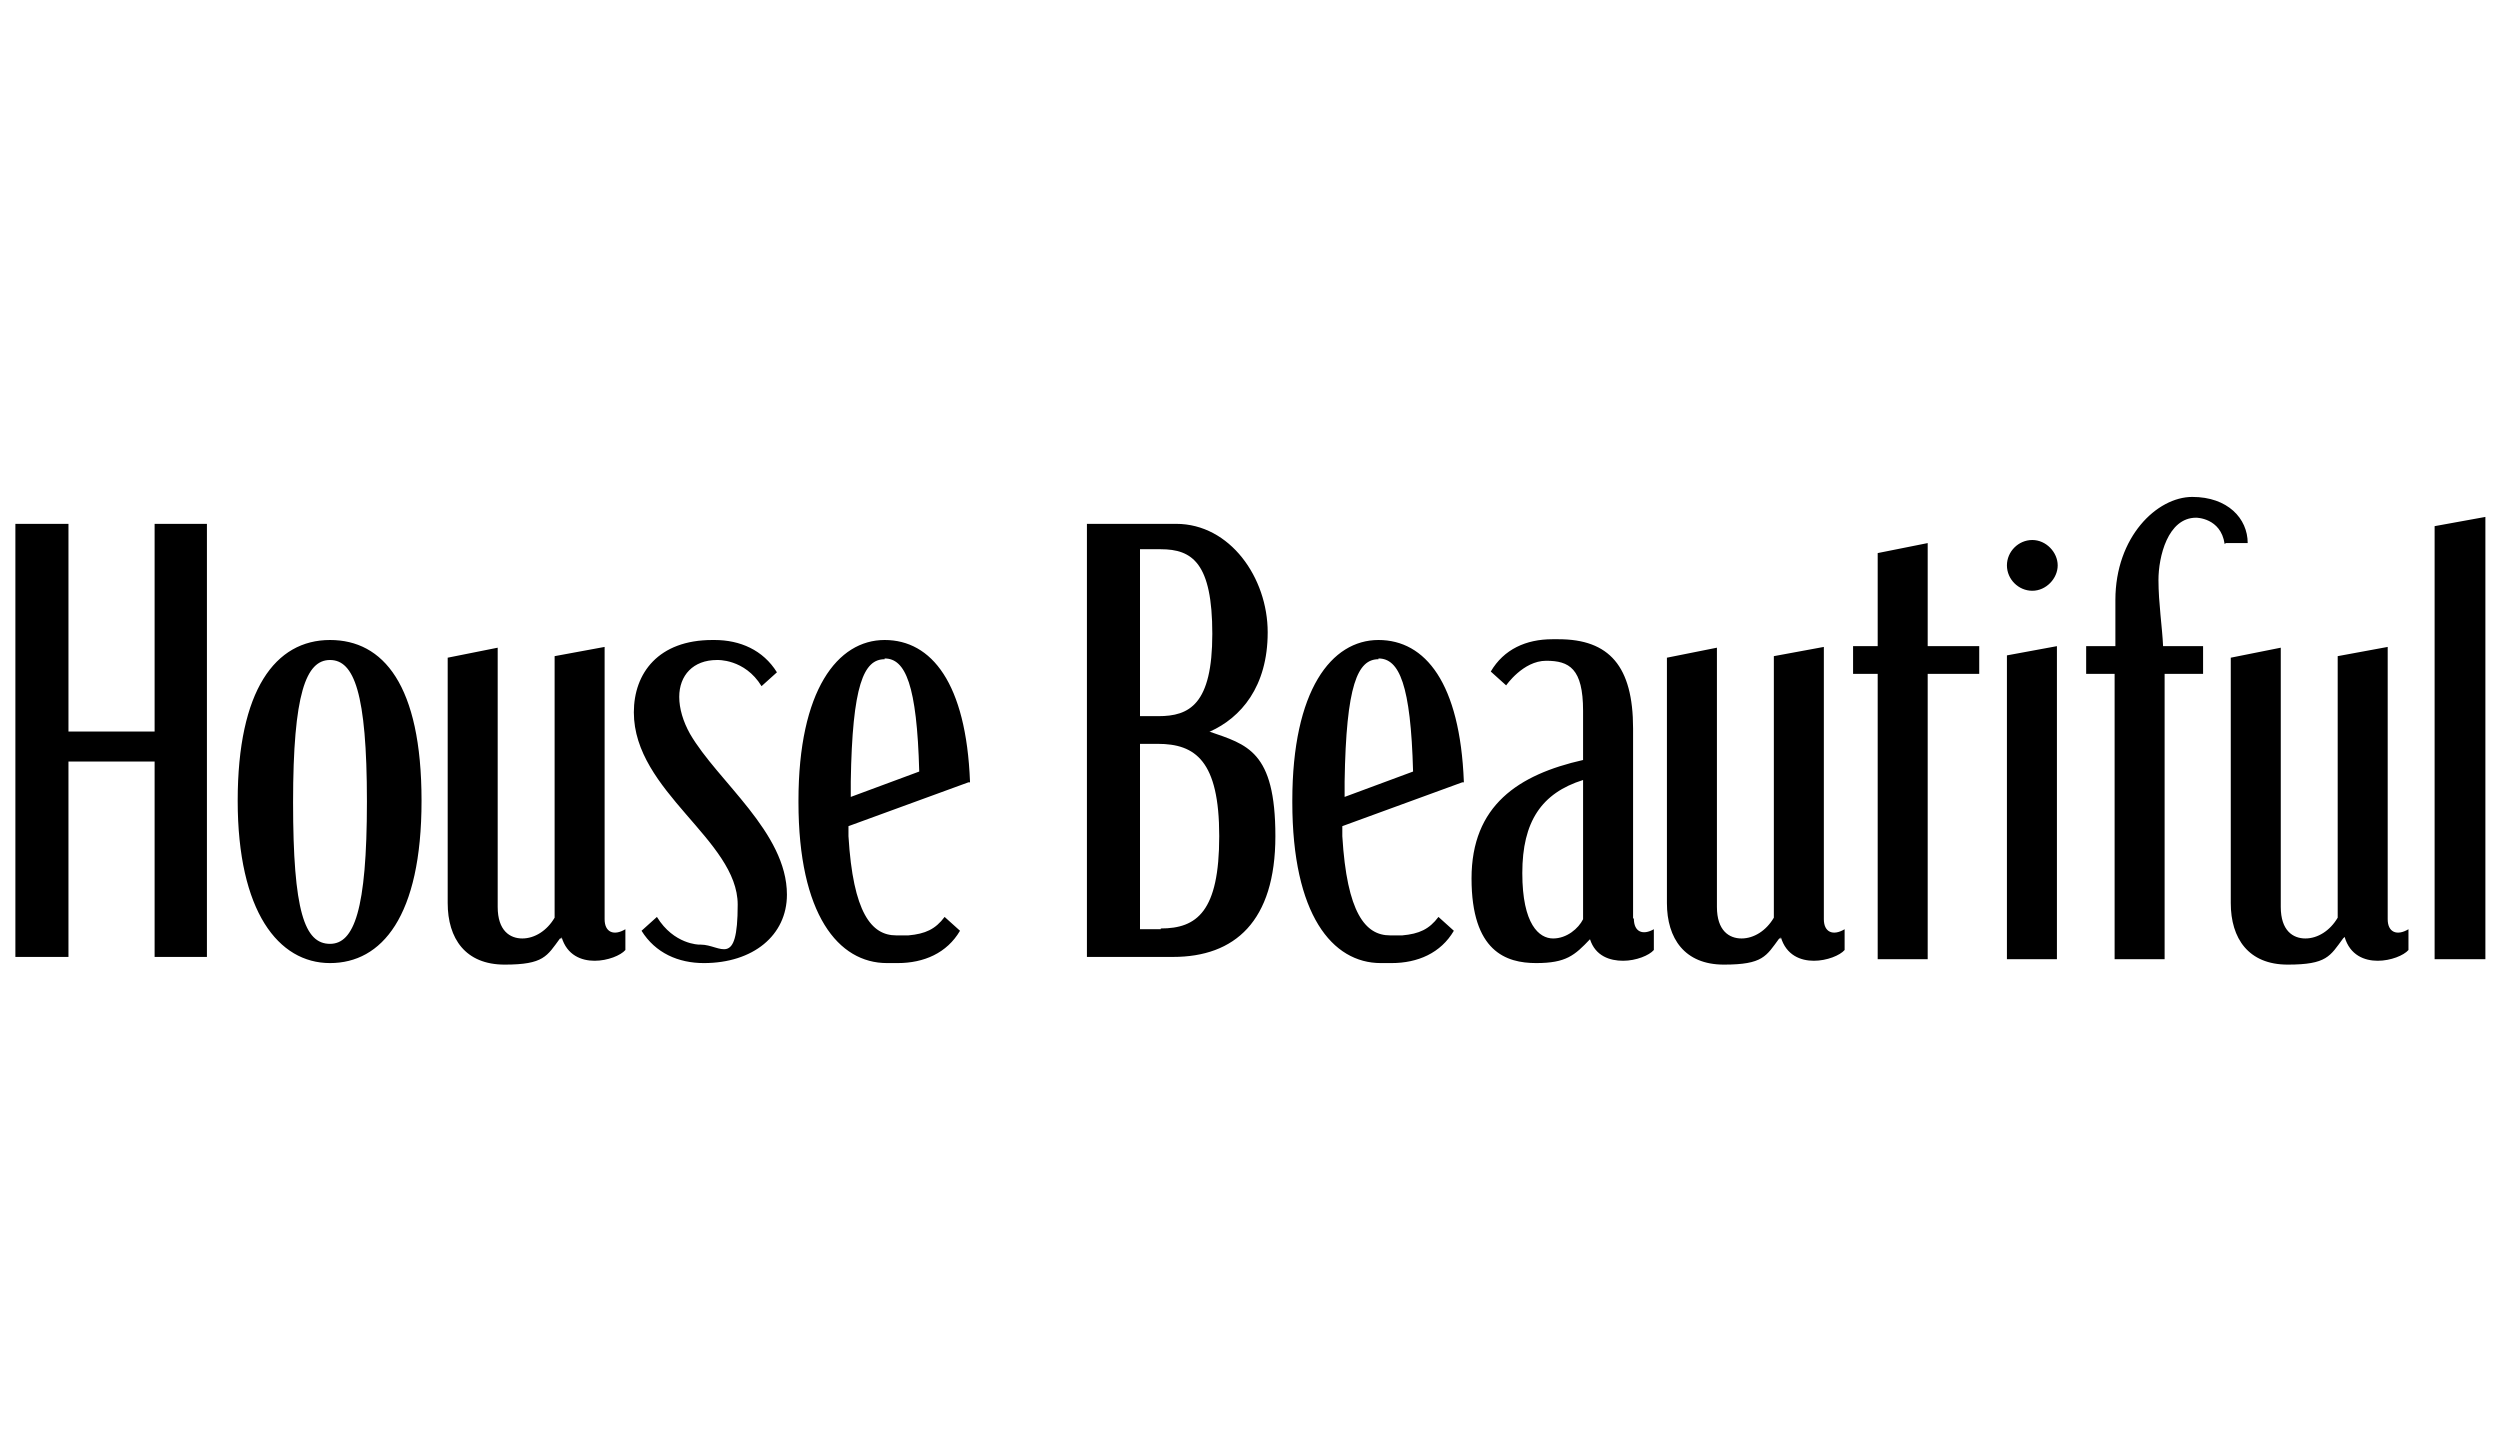 <?xml version="1.0" encoding="UTF-8"?>
<svg xmlns="http://www.w3.org/2000/svg" version="1.1" viewBox="0 0 325 189">
  <!-- Generator: Adobe Illustrator 28.7.2, SVG Export Plug-In . SVG Version: 1.2.0 Build 154)  -->
  <g>
    <g id="Layer_1">
      <g id="House_Beautiful">
        <g id="layer">
          <path d="M20.1,95.1h-11.2v-27H2v56.3h6.9v-25.4h11.2v25.4h6.8v-56.3h-6.8s0,27,0,27ZM42.9,83.2c-7.1,0-12,6.5-12,20.9s5.3,21.1,12,21.1,11.9-6,11.9-21.1-5-20.9-11.9-20.9ZM42.9,122.7c-3.3,0-4.8-4.2-4.8-18.4s1.7-18.5,4.8-18.5,4.8,4.2,4.8,18.4-1.7,18.5-4.8,18.5h0ZM157.3,95.1c4-1.8,7.5-5.8,7.5-12.9s-4.9-14.1-11.9-14.1h-11.6v56.3h11.2c8,0,13.3-4.6,13.3-15.7s-3.7-11.9-8.6-13.6h.1ZM148.2,71.4h2.7c4.1,0,6.7,1.8,6.7,11s-3,10.7-7,10.7h-2.4s0-21.7,0-21.7ZM150.9,120.8h-2.7v-24.1h2.3c4.9,0,8,2.2,8,12s-2.9,12-7.6,12h0ZM257.3,87.6v-3.6h-6.7v-13.4l-6.5,1.3v12.1h-3.2v3.6h3.2v37.1h6.5v-37.1h6.7ZM264.2,76.8c1.8,0,3.3-1.6,3.3-3.3s-1.5-3.3-3.3-3.3-3.3,1.5-3.3,3.3,1.5,3.3,3.3,3.3h0ZM267.4,84l-6.5,1.2v22.6h0v16.9h6.5v-40.7h0ZM289.3,70.6h2.9c0-3.2-2.6-6-7.2-6s-10,5.2-10,13.4v6h-3.8v3.6h3.7v37.1h6.5v-37.1h5v-3.6h-5.2c-.1-2.4-.6-5.6-.6-8.6s1.2-8.1,4.9-8.1c0,0,3.2,0,3.7,3.4h.1ZM316.5,68.4v56.3h6.6v-57.5s-6.6,1.2-6.6,1.2ZM90.9,122.8s-3.3,0-5.5-3.6l-2,1.8c1.8,2.9,4.8,4.2,8.1,4.2,6.4,0,10.8-3.6,10.8-8.9,0-8.1-9-14.7-12.6-20.9-.9-1.6-1.4-3.3-1.4-4.8,0-2.8,1.8-4.8,4.9-4.8,0,0,3.6-.2,5.8,3.4l2-1.8c-1.8-2.9-4.8-4.2-8.1-4.2h-.3c-7,0-10.2,4.3-10.2,9.4,0,10.3,13.5,16.6,13.5,25s-2.2,5.2-4.8,5.2h-.2c0,0,0-.1,0,0h0ZM126.1,101.6c-.5-12.8-5-18.4-11.1-18.4s-11.2,6.5-11.2,20.9v.2c0,14.6,5.2,20.9,11.5,20.9h1.4c3.4,0,6.4-1.3,8.1-4.2l-2-1.8c-1.2,1.6-2.5,2.2-4.7,2.4-1.3,0-1.6,0-1.6,0-3.2,0-5.6-2.9-6.2-12.9v-1.3l15.6-5.7h.2ZM115,85.6c2.7,0,4.2,3.4,4.5,14.7l-8.9,3.3v-2c.2-12.6,1.7-15.9,4.4-15.9h0ZM190.3,101.6c-.5-12.8-5-18.4-11.1-18.4s-11.2,6.5-11.2,20.9v.2c0,14.6,5.2,20.9,11.5,20.9h1.4c3.4,0,6.4-1.3,8.1-4.2l-2-1.8c-1.2,1.6-2.5,2.2-4.7,2.4-1.3,0-1.6,0-1.6,0-3.2,0-5.6-2.9-6.2-12.9v-1.3l15.6-5.7h.2ZM179.2,85.6c2.7,0,4.2,3.4,4.5,14.7l-8.9,3.3v-2c.2-12.6,1.7-15.9,4.4-15.9h0ZM73,121.8c.7,2.4,2.6,3.1,4.3,3.1s3.4-.7,4-1.4v-2.7c-1.5.9-2.7.4-2.7-1.3v-35.4l-6.5,1.2v34c-1,1.7-2.6,2.7-4.2,2.7s-3.2-1-3.2-4.1v-33.7l-6.5,1.3v31.9c0,4.6,2.3,8,7.4,8s5.5-1.1,7.2-3.4c0,0,0,0,0,0h.2ZM231.5,121.8c.7,2.4,2.6,3.1,4.3,3.1s3.4-.7,4-1.4v-2.7c-1.5.9-2.7.4-2.7-1.3v-35.4l-6.5,1.2v34c-1,1.7-2.6,2.7-4.2,2.7s-3.2-1-3.2-4.1v-33.7l-6.5,1.3v31.9c0,4.6,2.3,8,7.4,8s5.5-1.1,7.2-3.4c-.1,0,0,0,0,0h.2ZM304.8,121.8c.7,2.4,2.6,3.1,4.3,3.1s3.4-.7,4-1.4v-2.7c-1.5.9-2.7.4-2.7-1.3v-35.4l-6.5,1.2v34c-1,1.7-2.6,2.7-4.2,2.7s-3.2-1-3.2-4.1v-33.7l-6.5,1.3v31.9c0,4.6,2.3,8,7.4,8s5.5-1.1,7.2-3.4h0c0,0,.2-.2.2-.2ZM212.3,119.4v-24.7c0-8.1-3.1-11.6-9.7-11.6h-.8c-3.4,0-6.3,1.3-8,4.2l2,1.8s2.2-3.2,5.2-3.2,4.8,1,4.8,6.5v6.4c-8.4,1.9-14.5,5.9-14.5,15.4s4.5,11,8.4,11,5-1,7-3.1c.7,2.2,2.6,2.8,4.3,2.8s3.4-.7,4-1.4v-2.7c-1.4.8-2.6.4-2.6-1.4h0ZM205.8,107.7v11.8c-.6,1.2-2.1,2.5-3.9,2.5s-4-1.8-4-8.5,2.5-10.4,7.9-12.1v6.4h0Z"/>
        </g>
      </g>
    </g>
  </g>
</svg>